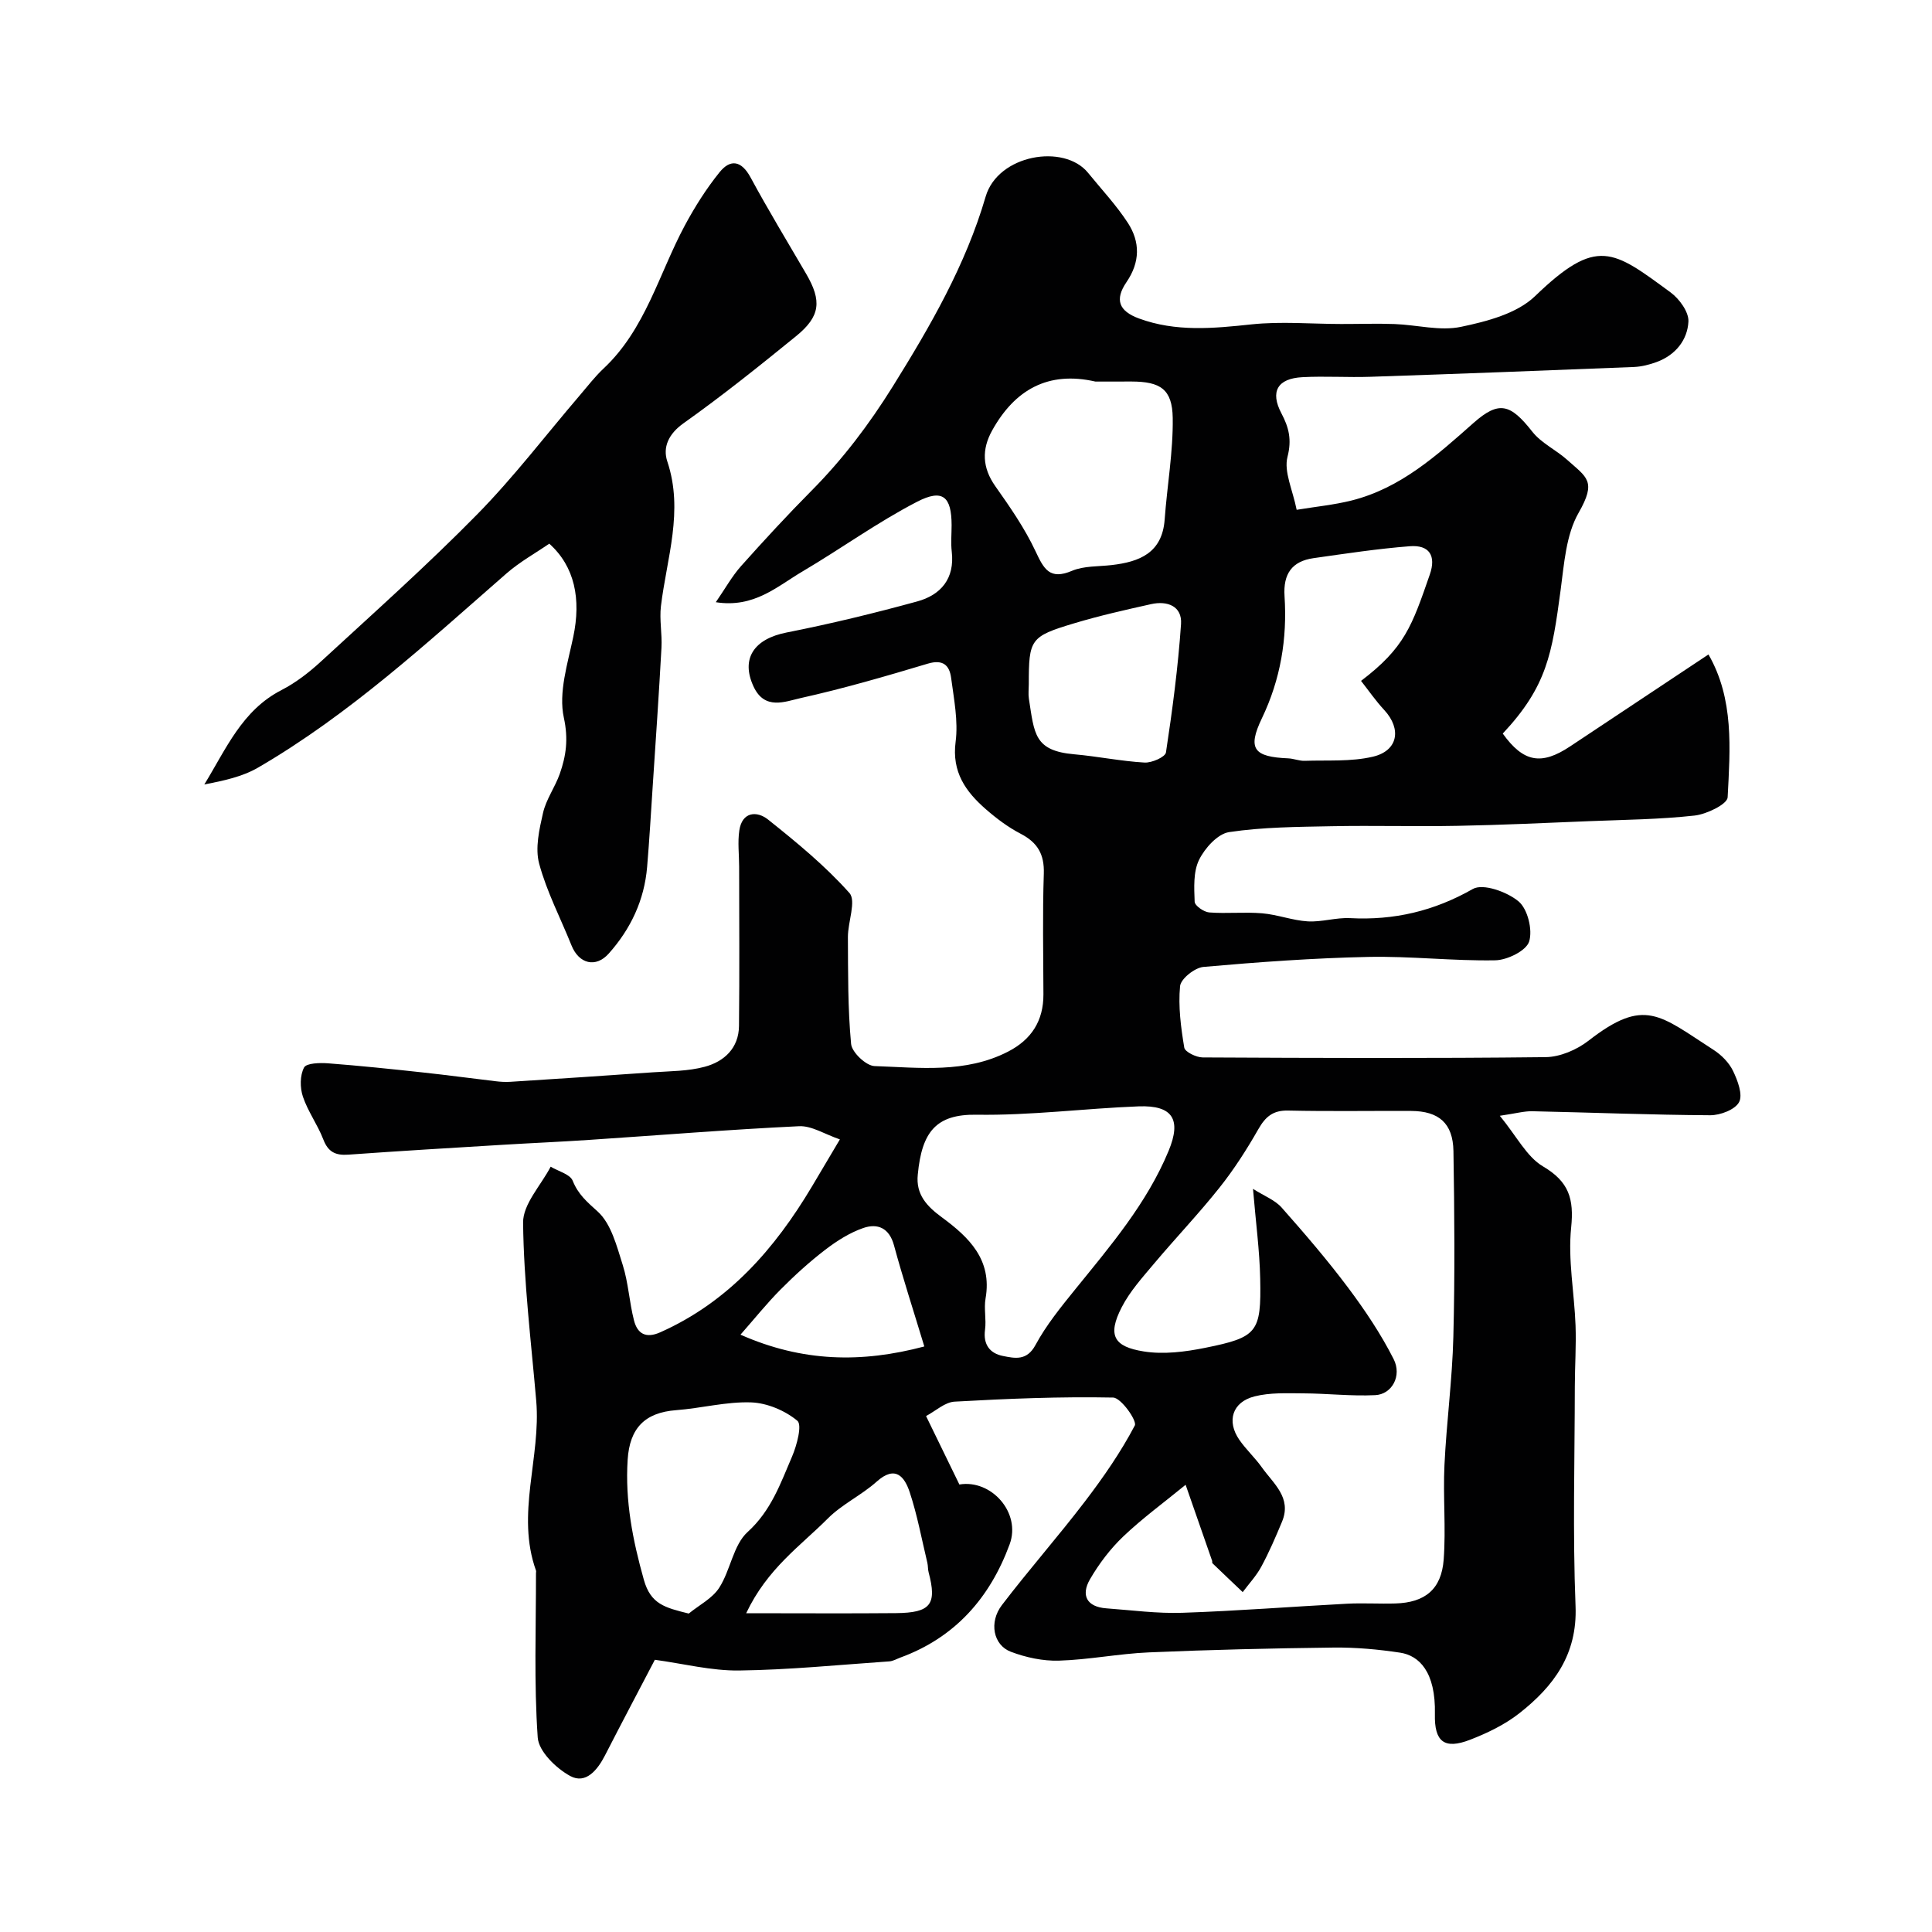 <svg enable-background="new 0 0 400 400" viewBox="0 0 400 400" xmlns="http://www.w3.org/2000/svg"><g fill="#010102"><path d="m191.73 293.18c2.61 5.35 4.73 9.72 6.9 14.17 6.62-1.11 12.81 5.84 10.41 12.37-4.08 11.09-11.3 19.32-22.65 23.47-.75.28-1.5.73-2.27.78-10.36.71-20.73 1.76-31.1 1.89-5.77.07-11.55-1.42-17.44-2.22-3.29 6.3-6.85 13.02-10.32 19.79-1.55 3.02-3.97 6.02-7.19 4.28-2.93-1.59-6.54-5.1-6.74-7.98-.79-11.3-.35-22.69-.36-34.04 0-.17.06-.35.01-.5-4.22-11.73 1.05-23.44.04-35.17-1.06-12.28-2.58-24.56-2.72-36.86-.05-3.85 3.7-7.74 5.71-11.61 1.58.95 4.01 1.55 4.56 2.91 1.14 2.84 2.96 4.37 5.17 6.37 2.8 2.53 3.95 7.16 5.19 11.07 1.17 3.7 1.36 7.69 2.33 11.47.7 2.74 2.43 3.81 5.44 2.47 14.12-6.29 23.69-17.25 31.4-30.18 1.67-2.8 3.33-5.61 5.79-9.76-3.14-1.07-5.85-2.86-8.46-2.73-14.48.69-28.94 1.87-43.41 2.83-5.93.4-11.87.65-17.8 1.01-10.7.65-21.41 1.28-32.1 2.05-2.67.19-4.19-.55-5.19-3.17-1.17-3.04-3.19-5.77-4.22-8.85-.62-1.84-.62-4.39.24-6.02.49-.93 3.29-1 5-.87 6.54.5 13.07 1.18 19.59 1.89 5.04.54 10.07 1.23 15.1 1.82.98.12 1.99.18 2.98.12 9.85-.63 19.71-1.27 29.56-1.97 3.6-.25 7.3-.22 10.74-1.15 4.02-1.08 7.03-3.86 7.08-8.44.12-11 .04-22 .03-32.99 0-2.51-.33-5.06.04-7.51.59-3.91 3.67-4.06 5.95-2.24 5.92 4.72 11.83 9.58 16.84 15.2 1.46 1.64-.32 6-.31 9.11.04 7.39-.03 14.8.66 22.14.16 1.74 3.1 4.53 4.85 4.59 9.31.32 18.84 1.54 27.66-3 4.83-2.49 7.33-6.37 7.31-11.85-.02-8.33-.2-16.67.08-24.99.13-4.03-1.3-6.45-4.81-8.27-2.58-1.34-4.99-3.15-7.19-5.07-4.17-3.64-7.08-7.7-6.26-13.96.56-4.3-.35-8.84-.93-13.23-.34-2.6-1.67-3.89-4.82-2.95-8.71 2.61-17.47 5.16-26.33 7.13-3.22.72-7.46 2.57-9.76-2.4-2.67-5.76.08-9.85 6.86-11.18 9.08-1.79 18.1-3.98 27.03-6.43 4.89-1.34 7.8-4.72 7.15-10.31-.21-1.81-.03-3.66-.03-5.5-.02-5.88-1.82-7.58-7.16-4.82-8.2 4.24-15.74 9.72-23.71 14.42-5.22 3.07-10 7.62-17.95 6.37 1.97-2.86 3.36-5.38 5.22-7.47 4.74-5.31 9.57-10.55 14.58-15.6 6.49-6.54 11.92-13.71 16.84-21.6 7.79-12.51 15.09-25.14 19.23-39.31 2.54-8.69 16.22-11.03 21.2-4.92 2.79 3.43 5.85 6.69 8.25 10.38 2.55 3.93 2.54 8.1-.28 12.23-2.5 3.66-1.59 6.01 2.55 7.54 7.65 2.82 15.41 2.07 23.31 1.23 6.12-.65 12.36-.09 18.55-.08 3.7.01 7.4-.13 11.1.01 4.59.17 9.38 1.49 13.72.58 5.38-1.12 11.61-2.75 15.35-6.36 12.85-12.39 16.13-9.52 28.07-.76 1.81 1.33 3.78 4.05 3.68 6.02-.19 3.82-2.67 6.92-6.52 8.36-1.51.56-3.15.98-4.74 1.05-18.19.73-36.39 1.42-54.58 2.03-4.69.16-9.4-.17-14.08.08-5.17.27-6.72 2.99-4.35 7.48 1.55 2.94 2.18 5.44 1.26 9.03-.78 3.06 1.07 6.8 1.9 10.95 4-.66 7.74-1.02 11.34-1.92 10.17-2.54 17.68-9.34 25.27-16.06 5.29-4.68 7.65-3.96 12.19 1.82 1.86 2.36 4.9 3.75 7.19 5.8 4.1 3.68 6.16 4.39 2.38 10.99-2.61 4.56-2.99 10.55-3.72 15.99-1.77 13.18-2.81 19.91-11.98 29.71 4.27 5.94 7.97 6.63 13.95 2.65 9.51-6.33 19.02-12.64 28.64-19.03 5.31 9.21 4.49 19.51 3.97 29.58-.07 1.42-4.34 3.49-6.82 3.77-7.21.8-14.51.87-21.78 1.16-9.1.37-18.2.8-27.3.97-8.68.17-17.37-.09-26.06.08-7.1.14-14.27.17-21.26 1.22-2.37.36-5.03 3.32-6.22 5.75-1.21 2.47-1.02 5.76-.91 8.67.03.81 1.9 2.12 3.01 2.21 3.64.28 7.34-.13 10.98.18 3.17.27 6.26 1.48 9.43 1.67 2.9.17 5.86-.82 8.76-.67 9.11.48 17.38-1.46 25.42-6.04 2.11-1.2 7.11.6 9.47 2.58 1.88 1.58 2.94 5.9 2.18 8.31-.61 1.91-4.52 3.83-7 3.88-8.77.16-17.57-.89-26.35-.7-11.37.24-22.75 1.07-34.08 2.07-1.8.16-4.69 2.46-4.84 3.98-.4 4.19.17 8.53.87 12.73.15.89 2.48 2.02 3.81 2.03 23.66.12 47.33.21 70.99-.06 3-.03 6.47-1.52 8.89-3.4 11.64-9.06 14.71-5.3 25.93 1.92 1.62 1.05 3.19 2.64 4.01 4.36.95 1.98 2.05 4.9 1.24 6.43-.83 1.57-3.91 2.73-5.99 2.72-12.27-.07-24.53-.57-36.8-.83-1.69-.04-3.39.45-6.75.94 3.52 4.28 5.57 8.49 8.94 10.48 5.37 3.16 6.44 6.7 5.83 12.66-.69 6.65.66 13.5.91 20.27.15 4.2-.14 8.41-.15 12.62-.02 15.16-.45 30.35.15 45.49.4 10.02-4.54 16.6-11.62 22.17-3 2.36-6.63 4.11-10.22 5.5-5.3 2.05-7.41.44-7.28-5.29.2-8.84-3.32-12.15-7.18-12.74-4.54-.69-9.18-1.11-13.77-1.06-12.77.15-25.54.45-38.3 1-6.21.27-12.38 1.52-18.59 1.71-3.32.1-6.85-.66-9.98-1.85-3.62-1.39-4.54-6.1-1.83-9.65 5.56-7.29 11.65-14.19 17.21-21.48 3.8-4.98 7.41-10.19 10.31-15.71.51-.97-2.85-5.75-4.49-5.78-10.91-.22-21.84.23-32.74.84-2.04.07-3.95 1.9-5.99 2.99zm53.74 14.23c-4.47 3.66-8.93 6.91-12.9 10.69-2.69 2.56-5.03 5.65-6.9 8.87-1.91 3.3-.69 5.72 3.39 6.02 5.25.38 10.52 1.1 15.76.92 11.37-.38 22.72-1.28 34.09-1.88 3.32-.17 6.66.05 9.99-.05 6.12-.18 9.54-2.92 10-9.1.48-6.48-.15-13.04.16-19.55.42-8.86 1.62-17.69 1.84-26.55.33-12.81.23-25.65.02-38.47-.1-5.77-3.04-8.27-8.75-8.3-8.49-.04-16.99.11-25.48-.08-3.13-.07-4.69 1.27-6.16 3.85-2.4 4.2-5.03 8.32-8.04 12.1-4.3 5.41-9.08 10.42-13.53 15.71-2.41 2.87-5.01 5.74-6.71 9.04-3.04 5.89-1.6 8.19 4.54 9.17 4.11.66 8.59.09 12.74-.75 10.82-2.18 11.61-3.2 11.38-14.31-.12-5.83-.91-11.64-1.49-18.6 2.35 1.49 4.54 2.31 5.92 3.86 4.78 5.4 9.49 10.88 13.81 16.65 3.48 4.65 6.76 9.55 9.38 14.72 1.78 3.5-.36 7.32-3.81 7.48-4.94.24-9.91-.35-14.87-.37-3.38-.02-6.9-.19-10.12.63-4.61 1.17-5.81 5.13-3.14 8.99 1.39 2.01 3.24 3.7 4.66 5.7 2.38 3.36 6.25 6.27 4.18 11.25-1.31 3.15-2.67 6.31-4.29 9.31-1.02 1.9-2.55 3.52-3.85 5.27-2.09-1.99-4.19-3.97-6.27-5.98-.09-.09-.01-.33-.06-.49-1.85-5.31-3.71-10.64-5.49-15.75zm-55.45-64.26c-.45 4.18 1.91 6.63 5.02 8.91 5.59 4.12 10.41 8.75 9.01 16.77-.37 2.1.18 4.35-.11 6.47-.42 3.09 1.02 4.91 3.71 5.44 2.44.48 4.93 1.07 6.73-2.26 2.23-4.13 5.26-7.86 8.23-11.53 7.29-9 14.83-17.8 19.34-28.68 2.68-6.47.88-9.48-6.22-9.21-11.19.43-22.38 1.91-33.55 1.73-8.39-.13-11.32 3.56-12.16 12.36zm36.78-164.15c-9.79-2.24-16.7 1.68-21.39 10.13-2.17 3.9-2.06 7.68.65 11.52 3.05 4.32 6.11 8.73 8.34 13.49 1.72 3.66 2.91 6 7.55 4.04 2.47-1.04 5.46-.87 8.22-1.19 5.78-.67 10.45-2.52 10.96-9.42.51-7.02 1.77-14.03 1.67-21.03-.09-5.96-2.54-7.53-8.51-7.55-2.5 0-4.99.01-7.49.01zm54.99 61.97c9.03-6.86 10.53-11.33 14.24-22.03 1.35-3.9-.12-6.16-4.14-5.85-6.67.52-13.31 1.53-19.94 2.47-4.48.64-6.3 3.27-6 7.87.57 8.8-.81 17.2-4.7 25.31-3.04 6.35-1.63 7.97 5.49 8.27 1.13.05 2.26.55 3.37.51 4.72-.16 9.58.21 14.11-.85 5.24-1.22 6-5.73 2.39-9.65-1.75-1.88-3.23-4.02-4.82-6.05zm-139.19 193.1c2.15-1.76 4.89-3.13 6.31-5.35 2.34-3.64 2.9-8.84 5.88-11.54 4.87-4.42 6.81-10.06 9.19-15.6 1-2.33 2.13-6.58 1.1-7.43-2.54-2.11-6.26-3.68-9.56-3.8-5.15-.18-10.34 1.22-15.53 1.61-6.5.49-9.62 3.74-10.04 10.24-.55 8.56 1.04 16.65 3.35 24.87 1.42 5.06 4.35 5.77 9.3 7zm70.4-192.4c0 1-.13 2.01.02 2.99 1.14 7.27 1.08 10.78 9.41 11.51 4.86.43 9.67 1.43 14.53 1.71 1.5.09 4.3-1.15 4.44-2.1 1.34-8.82 2.51-17.69 3.12-26.58.25-3.72-2.85-4.87-6.2-4.12-5.38 1.2-10.77 2.41-16.03 4-8.99 2.7-9.29 3.28-9.29 12.59zm-58.51 192.33c11.24 0 21.13.07 31.03-.02 7.19-.07 8.5-1.81 6.74-8.45-.17-.63-.11-1.32-.26-1.96-1.17-4.89-2.08-9.86-3.65-14.61-1.06-3.2-2.95-5.69-6.85-2.2-3.14 2.81-7.16 4.67-10.11 7.63-5.65 5.67-12.52 10.35-16.9 19.61zm36.88-55.23c-2.3-7.6-4.46-14.22-6.28-20.94-.98-3.61-3.4-4.6-6.34-3.59-2.84.98-5.52 2.69-7.93 4.54-3.26 2.5-6.32 5.29-9.22 8.21-2.83 2.85-5.35 6-8.29 9.34 12.85 5.68 25.07 5.89 38.06 2.44z"/><path d="m113.72 112.56c-2.84 1.96-6.1 3.76-8.84 6.15-16.43 14.35-32.48 29.18-51.46 40.22-3.25 1.89-7.13 2.71-11.12 3.49 4.5-7.33 7.79-15.35 16-19.56 3.01-1.55 5.8-3.73 8.3-6.04 10.84-9.98 21.86-19.81 32.18-30.31 7.59-7.72 14.19-16.4 21.25-24.65 1.61-1.88 3.13-3.87 4.93-5.56 8.68-8.14 11.45-19.59 16.81-29.59 2.07-3.86 4.45-7.63 7.19-11.03 2.26-2.81 4.54-2.45 6.44 1.06 3.65 6.75 7.63 13.31 11.5 19.94 3.28 5.62 2.96 8.81-2.07 12.91-7.62 6.2-15.3 12.35-23.3 18.03-3.13 2.22-4.35 4.99-3.37 7.92 3.43 10.26-.12 20.01-1.32 29.95-.34 2.82.27 5.75.11 8.61-.52 9.54-1.18 19.08-1.81 28.62-.37 5.59-.69 11.18-1.16 16.77-.58 6.88-3.39 12.83-7.95 17.94-2.67 3-6.17 2.15-7.71-1.7-2.26-5.63-5.12-11.09-6.69-16.91-.87-3.22.02-7.1.8-10.52.64-2.81 2.48-5.31 3.46-8.07 1.32-3.75 1.81-7.21.85-11.63-1.14-5.21.79-11.21 1.95-16.75 1.64-7.81.32-14.55-4.97-19.29z"/></g></svg>